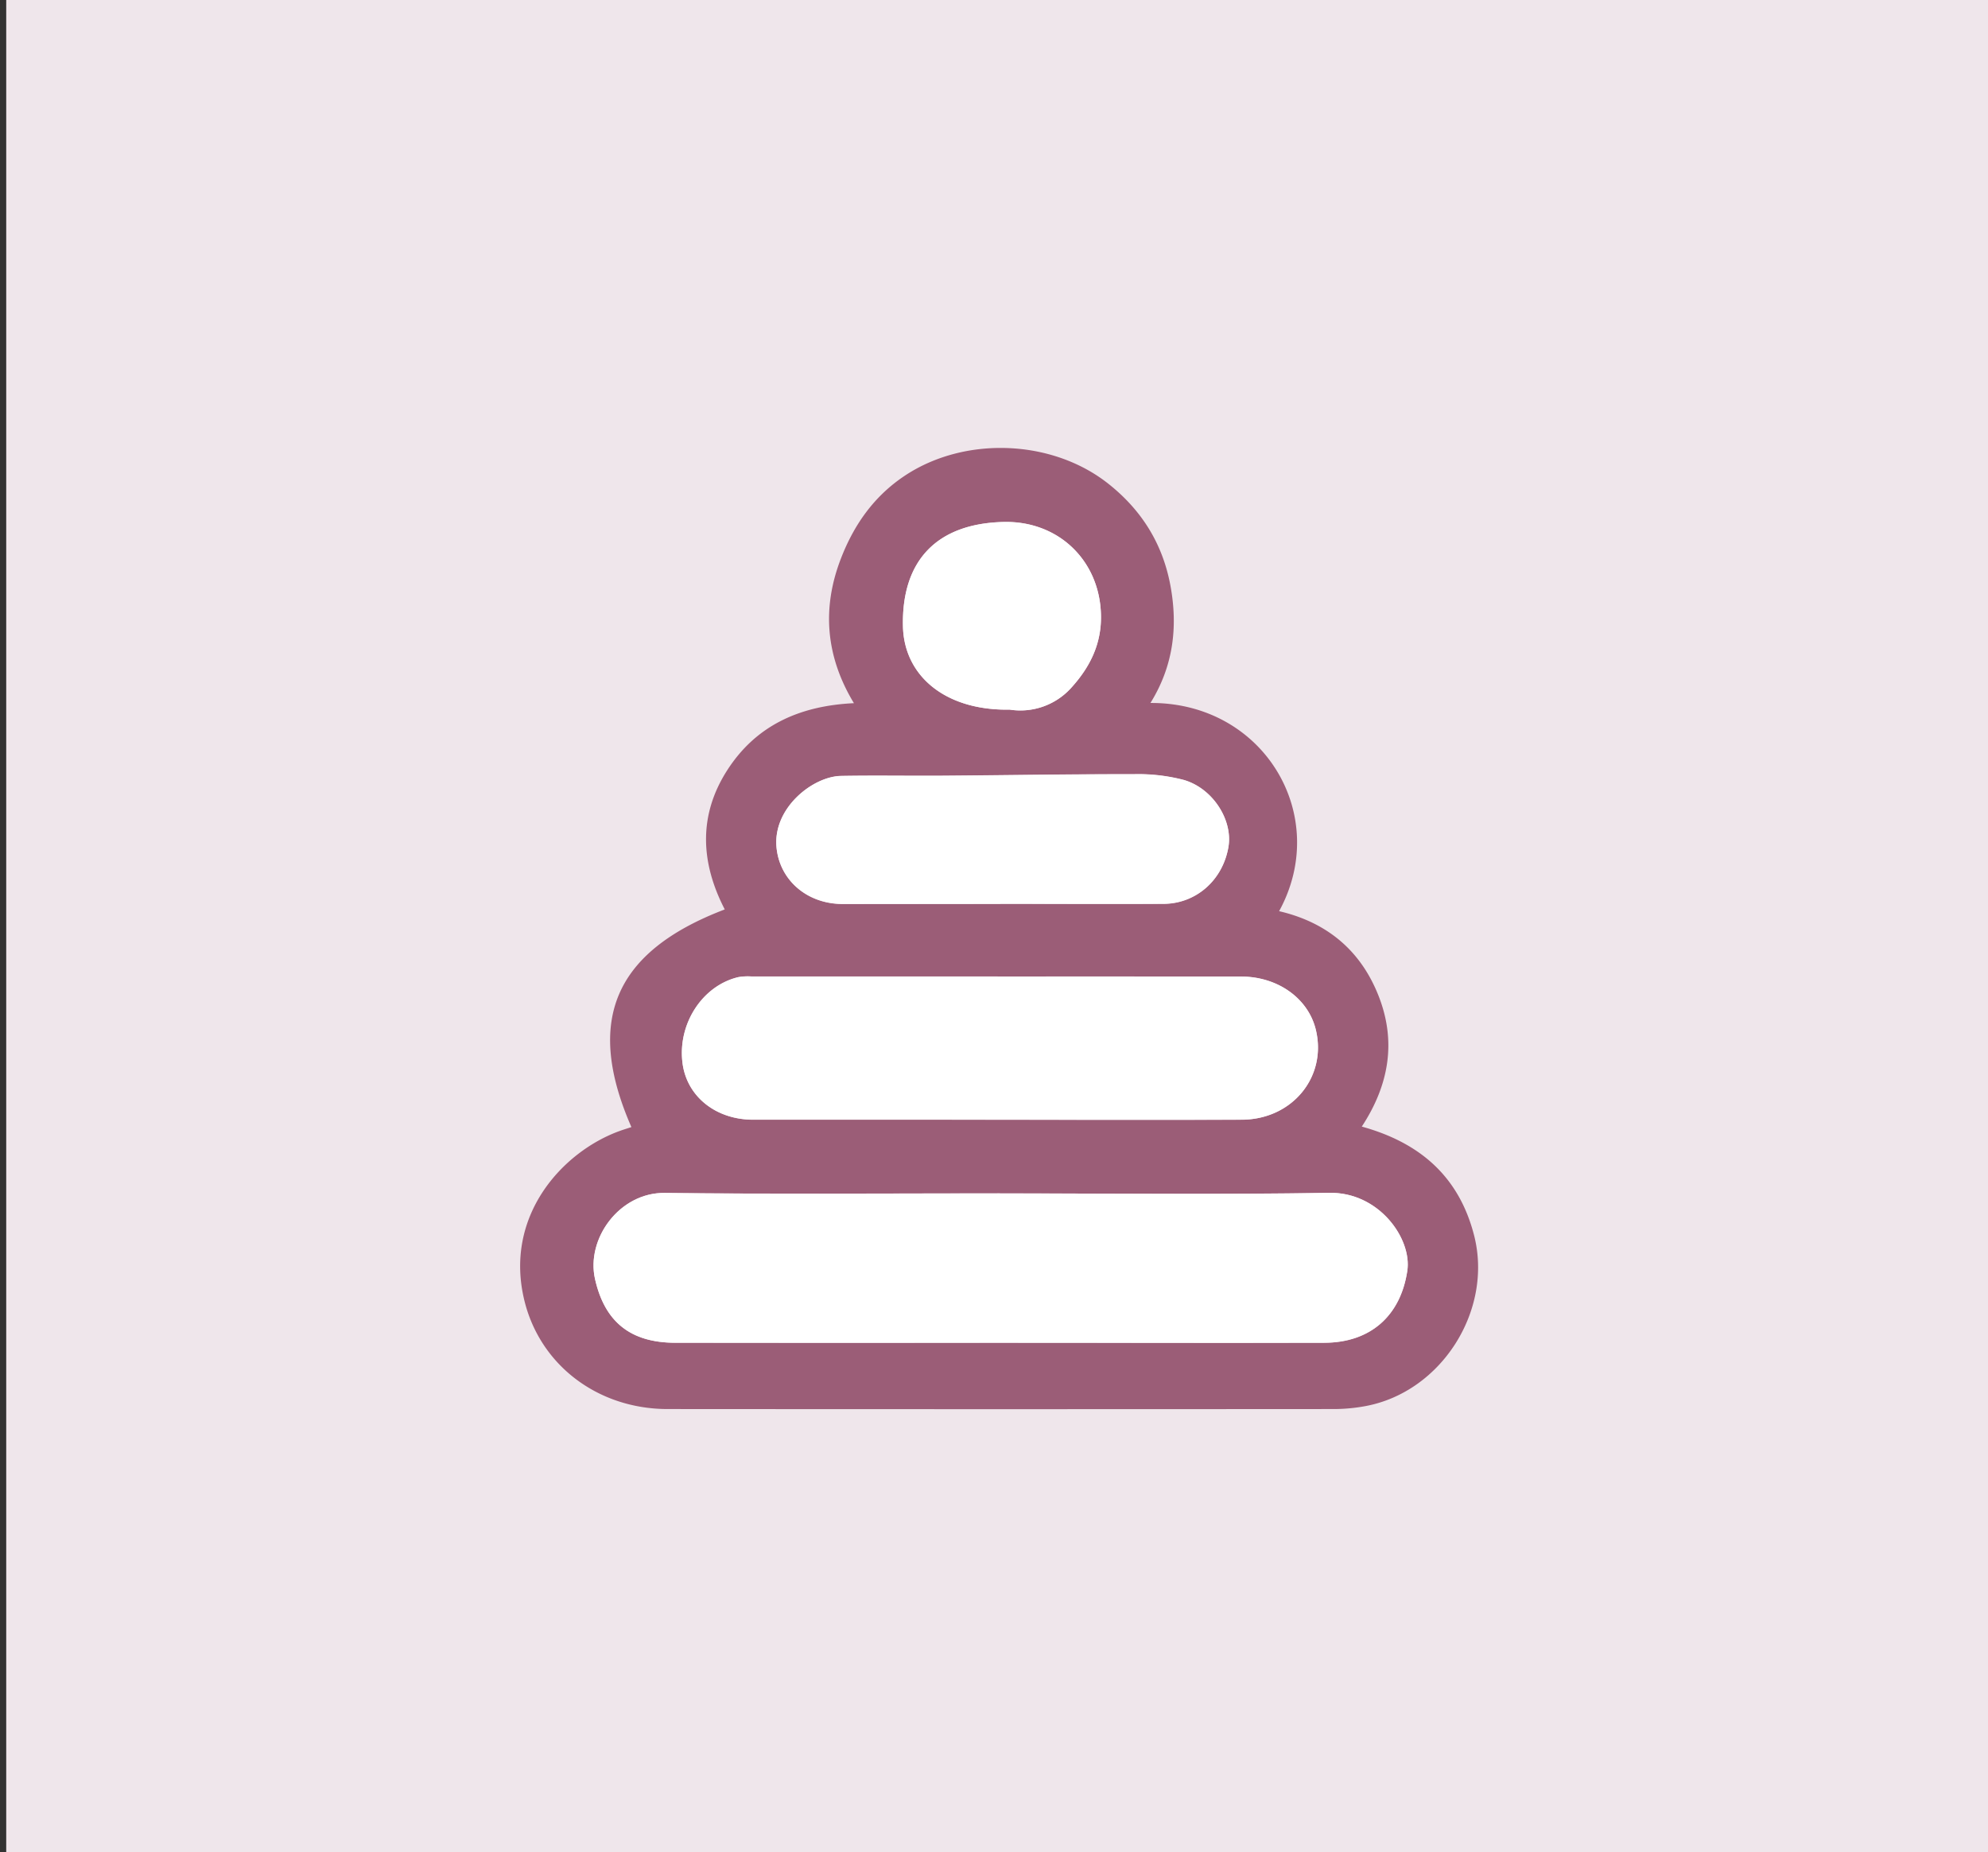 <svg viewBox="0 0 638.87 595.28" xmlns="http://www.w3.org/2000/svg" data-name="Layer 1" id="Layer_1"><rect x="0" y="0" width="638.87" height="595.28" fill="#333333" stroke="none"/><defs><style>.cls-1{fill:#eadae3;}.cls-2{fill:#9b5d77;}.cls-3{fill:#fff;}.cls-4{fill:#efe6eb;}</style></defs><circle r="269.86" cy="297.64" cx="319.43" class="cls-1"></circle><path d="M311.1,451.81c-33.36-1.32-70.23-14.76-100.26-44.72C198,394.26,189,378.77,181.25,362.57c-1.09-2.27-2.27-3.41-4.89-3.85C154.07,354.93,141.51,341,138,319.35c-3.23-19.86,4.86-37.91,26.94-47.47,4.41-1.91,5.8-4.4,6.86-8.66,14.83-59.53,50.73-99.9,110.78-114.68,58.62-14.43,109.71,2.15,151.07,46.07C451.9,214,462.48,238,468.13,264c.89,4.11,2.45,6.26,6.6,7.8C491,277.83,500.8,293.88,501.52,312c.7,17.42-11.95,40.92-33.61,45.45-5.75,1.21-8.6,4-11.05,9.05-16.78,34.89-43,59.88-79.18,74.07C359,447.88,339.7,452.06,311.1,451.81Zm43.08-280.65c1.16,2.73,1.77,4.1,2.33,5.48,12.4,30.63-2.83,60-34.34,66-21,4-42.47-14.82-38.26-36.23,1.42-7.22,6.17-10.53,14.16-9.38,6.14.89,10.22,6.47,9.46,12.93-.56,4.78,1.6,8.35,6.31,9a26.11,26.11,0,0,0,10.39-.46c14.27-4,19.69-20.56,11.52-34.54-7.17-12.26-18.52-15.75-31.81-14.73C285.1,170.62,267.84,177,252,187c-22.15,14-40.15,31.93-49,57.16-4.15,11.87-6.51,24.4-9.28,36.72-1.57,7-3.74,9.32-10.87,10.1a35,35,0,0,0-8.44,2c-8.56,3.21-14.4,13-13.62,22.46.86,10.43,7.32,18.58,16.71,20.55a51.42,51.42,0,0,0,11,.9c5.08-.06,8.48,2.25,10.61,6.61,2.22,4.53,4.41,9.08,6.32,13.74,21.53,52.46,84.88,81.16,138.86,69.4,43.42-9.47,76.84-32.88,92.84-76.24,3.75-10.16,9-15.06,20.22-13.64,7.25.92,13.42-2.67,17.57-8.91,5.58-8.37,5.89-17.29,1.56-26.16-3.91-8-10.95-10.91-19.66-10.89-8.28,0-11.64-3.34-12.41-11.55-.18-1.83.05-3.72-.29-5.51-8.41-44.07-30.64-77.83-72.57-96.7C366.33,174.74,360.72,173.36,354.18,171.16Z" class="cls-2"></path><path d="M354.18,171.16c6.54,2.2,12.15,3.58,17.33,5.91,41.93,18.87,64.16,52.63,72.57,96.7.34,1.79.11,3.68.29,5.51.77,8.21,4.13,11.57,12.41,11.55,8.71,0,15.75,2.88,19.66,10.89,4.33,8.87,4,17.79-1.56,26.16-4.15,6.24-10.32,9.83-17.57,8.91-11.25-1.42-16.47,3.48-20.22,13.64-16,43.36-49.42,66.77-92.84,76.24-54,11.76-117.33-16.94-138.86-69.4-1.91-4.66-4.1-9.21-6.32-13.74-2.13-4.36-5.53-6.67-10.61-6.61a51.42,51.42,0,0,1-11-.9c-9.39-2-15.85-10.12-16.71-20.55C160,306,165.86,296.22,174.42,293a35,35,0,0,1,8.44-2c7.13-.78,9.3-3.1,10.87-10.1,2.77-12.32,5.13-24.85,9.28-36.72C211.84,219,229.84,201,252,187c15.85-10,33.11-16.4,51.95-17.85,13.29-1,24.64,2.47,31.81,14.73,8.17,14,2.75,30.51-11.52,34.54a26.11,26.11,0,0,1-10.39.46c-4.71-.64-6.87-4.21-6.31-9,.76-6.46-3.32-12-9.46-12.93-8-1.15-12.74,2.16-14.16,9.38-4.21,21.41,17.28,40.19,38.26,36.23,31.51-6,46.74-35.32,34.34-66C356,175.26,355.34,173.89,354.18,171.16ZM319.82,393.34a63.2,63.2,0,0,0,41.76-13.61,31.17,31.17,0,0,0,8.64-11.49,11.14,11.14,0,0,0-5.57-14.73c-5.77-2.81-11.56-.86-15.44,5a22.43,22.43,0,0,1-5,5.86c-13,9.31-45.63,10.8-55.58-7.28-2.8-5.08-9.9-6.06-14.7-3.44a11.53,11.53,0,0,0-5,14.33,24.45,24.45,0,0,0,5,8.08C286.29,388.8,301.78,393.72,319.82,393.34ZM377.17,315c9.76.06,17.19-7,17.25-16.36a17,17,0,0,0-17-16.88,16.7,16.7,0,0,0-17.09,16.56C360.32,307.84,367.46,314.91,377.17,315Zm-117.6,0c9.6,0,17.05-7,17.06-16,0-9.85-7.23-17.23-16.95-17.26a16.79,16.79,0,0,0-17.13,16.65C242.59,307.81,249.92,315,259.57,315Z" class="cls-3"></path><path d="M319.82,393.34c-18,.38-33.53-4.54-45.9-17.32a24.45,24.45,0,0,1-5-8.08,11.53,11.53,0,0,1,5-14.33c4.8-2.62,11.9-1.64,14.7,3.44,9.95,18.08,42.61,16.59,55.58,7.28a22.43,22.43,0,0,0,5-5.86c3.88-5.82,9.67-7.77,15.44-5a11.14,11.14,0,0,1,5.57,14.73,31.17,31.17,0,0,1-8.64,11.49A63.2,63.2,0,0,1,319.82,393.34Z" class="cls-2"></path><path d="M377.17,315c-9.71,0-16.85-7.12-16.84-16.68a16.7,16.7,0,0,1,17.09-16.56,17,17,0,0,1,17,16.88C394.36,308,386.93,315,377.17,315Z" class="cls-2"></path><path d="M259.57,315c-9.65,0-17-7.17-17-16.62a16.79,16.79,0,0,1,17.13-16.65c9.72,0,17,7.41,16.95,17.26C276.62,308,269.17,315,259.57,315Z" class="cls-2"></path><circle r="269.86" cy="297.64" cx="319.43" class="cls-1"></circle><rect height="595.28" width="638.87" x="2" class="cls-4"></rect><path d="M437.63,362.05c18.7,5.17,31.26,16.06,36.1,35,6.14,24.07-10.53,50.35-35,54.84a56.18,56.18,0,0,1-10,.93q-107.07.08-214.14,0c-22.46,0-41-14.1-46.07-34.86-6.67-27.3,12.31-47.82,30.5-54.46,1.28-.47,2.59-.86,3.89-1.29-15-34.26-5.49-56.42,30-69.95-7.75-15-8.55-30.16.78-44.71,9.23-14.39,23.21-20.74,40.73-21.57-9.07-15-10.35-30.51-4.2-46.43,4.23-11,10.78-20.26,20.77-26.82,19.22-12.63,47.09-11.53,65.08,2.64,10.75,8.47,17.59,19.34,20.08,32.92,2.43,13.27.88,25.84-6.44,37.62,36.58-.18,58.11,36.32,41.35,66.91,15.39,3.58,26.27,12.66,32,27.32S446.36,348.73,437.63,362.05ZM321.34,383.52v0c-35.9,0-71.8.29-107.7-.14-14.55-.17-25.35,14.72-22.4,27.73,3.1,13.65,11.32,20.4,25.81,20.42q55,.08,110,0c32.83,0,65.66.06,98.49,0,14.92,0,24.56-8.7,26.72-23.11,1.55-10.3-9-25.34-25.07-25.07C391.91,383.93,356.62,383.52,321.34,383.52Zm-.74-69.7v0H241.43a18.11,18.11,0,0,0-4.11.21c-11.55,2.69-19.54,14.91-18,27.44,1.29,10.8,10.61,18.37,22.73,18.38q30.84,0,61.68,0c31.75,0,63.51.08,95.26,0,16.36-.06,27.57-13.88,23.85-29-2.45-10-12.15-16.94-24-17Q359.71,313.77,320.6,313.82Zm.88-23.33v0c17.49,0,35,.06,52.46,0,10.52-.06,19.06-7.7,20.84-18.34,1.42-8.55-5-18.75-14.36-21.47a57.93,57.93,0,0,0-15.84-1.85c-20.55,0-41.11.34-61.66.49-10.89.08-21.78-.13-32.67.07-8.94.16-21.8,10.16-20.72,22.79.89,10.43,9.57,18.35,21.33,18.36Zm3-62.44a22,22,0,0,0,19.77-7c6.09-6.71,9.8-14.21,9.55-23.55-.46-17.38-13.66-30.1-31.18-29.74-21.41.44-32.89,12.28-32.45,33.47C290.52,217.28,303.89,228.42,324.49,228.05Z" class="cls-2"></path><path d="M321.34,383.52c35.28,0,70.57.41,105.84-.19,16-.27,26.62,14.77,25.07,25.07-2.16,14.41-11.8,23.08-26.72,23.11-32.83.09-65.66,0-98.49,0q-55,0-110,0c-14.49,0-22.71-6.77-25.81-20.42-3-13,7.85-27.9,22.4-27.73,35.9.43,71.8.14,107.7.14Z" class="cls-3"></path><path d="M320.6,313.82q39.11,0,78.23,0c11.82,0,21.52,7,24,17,3.72,15.14-7.49,29-23.85,29-31.75.11-63.51,0-95.26,0q-30.84,0-61.68,0c-12.12,0-21.44-7.58-22.73-18.38-1.5-12.53,6.49-24.75,18-27.44a18.11,18.11,0,0,1,4.11-.21H320.6Z" class="cls-3"></path><path d="M321.48,290.49H270.86c-11.76,0-20.44-7.93-21.33-18.36-1.08-12.63,11.78-22.63,20.72-22.79,10.89-.2,21.78,0,32.67-.07,20.55-.15,41.11-.51,61.66-.49a57.93,57.93,0,0,1,15.84,1.85c9.4,2.72,15.78,12.92,14.36,21.47-1.78,10.64-10.32,18.28-20.84,18.34-17.48.09-35,0-52.46,0Z" class="cls-3"></path><path d="M324.49,228.05c-20.6.37-34-10.77-34.31-26.85-.44-21.19,11-33,32.45-33.47,17.52-.36,30.72,12.36,31.18,29.74.25,9.34-3.46,16.84-9.55,23.55A22,22,0,0,1,324.49,228.05Z" class="cls-3"></path></svg>